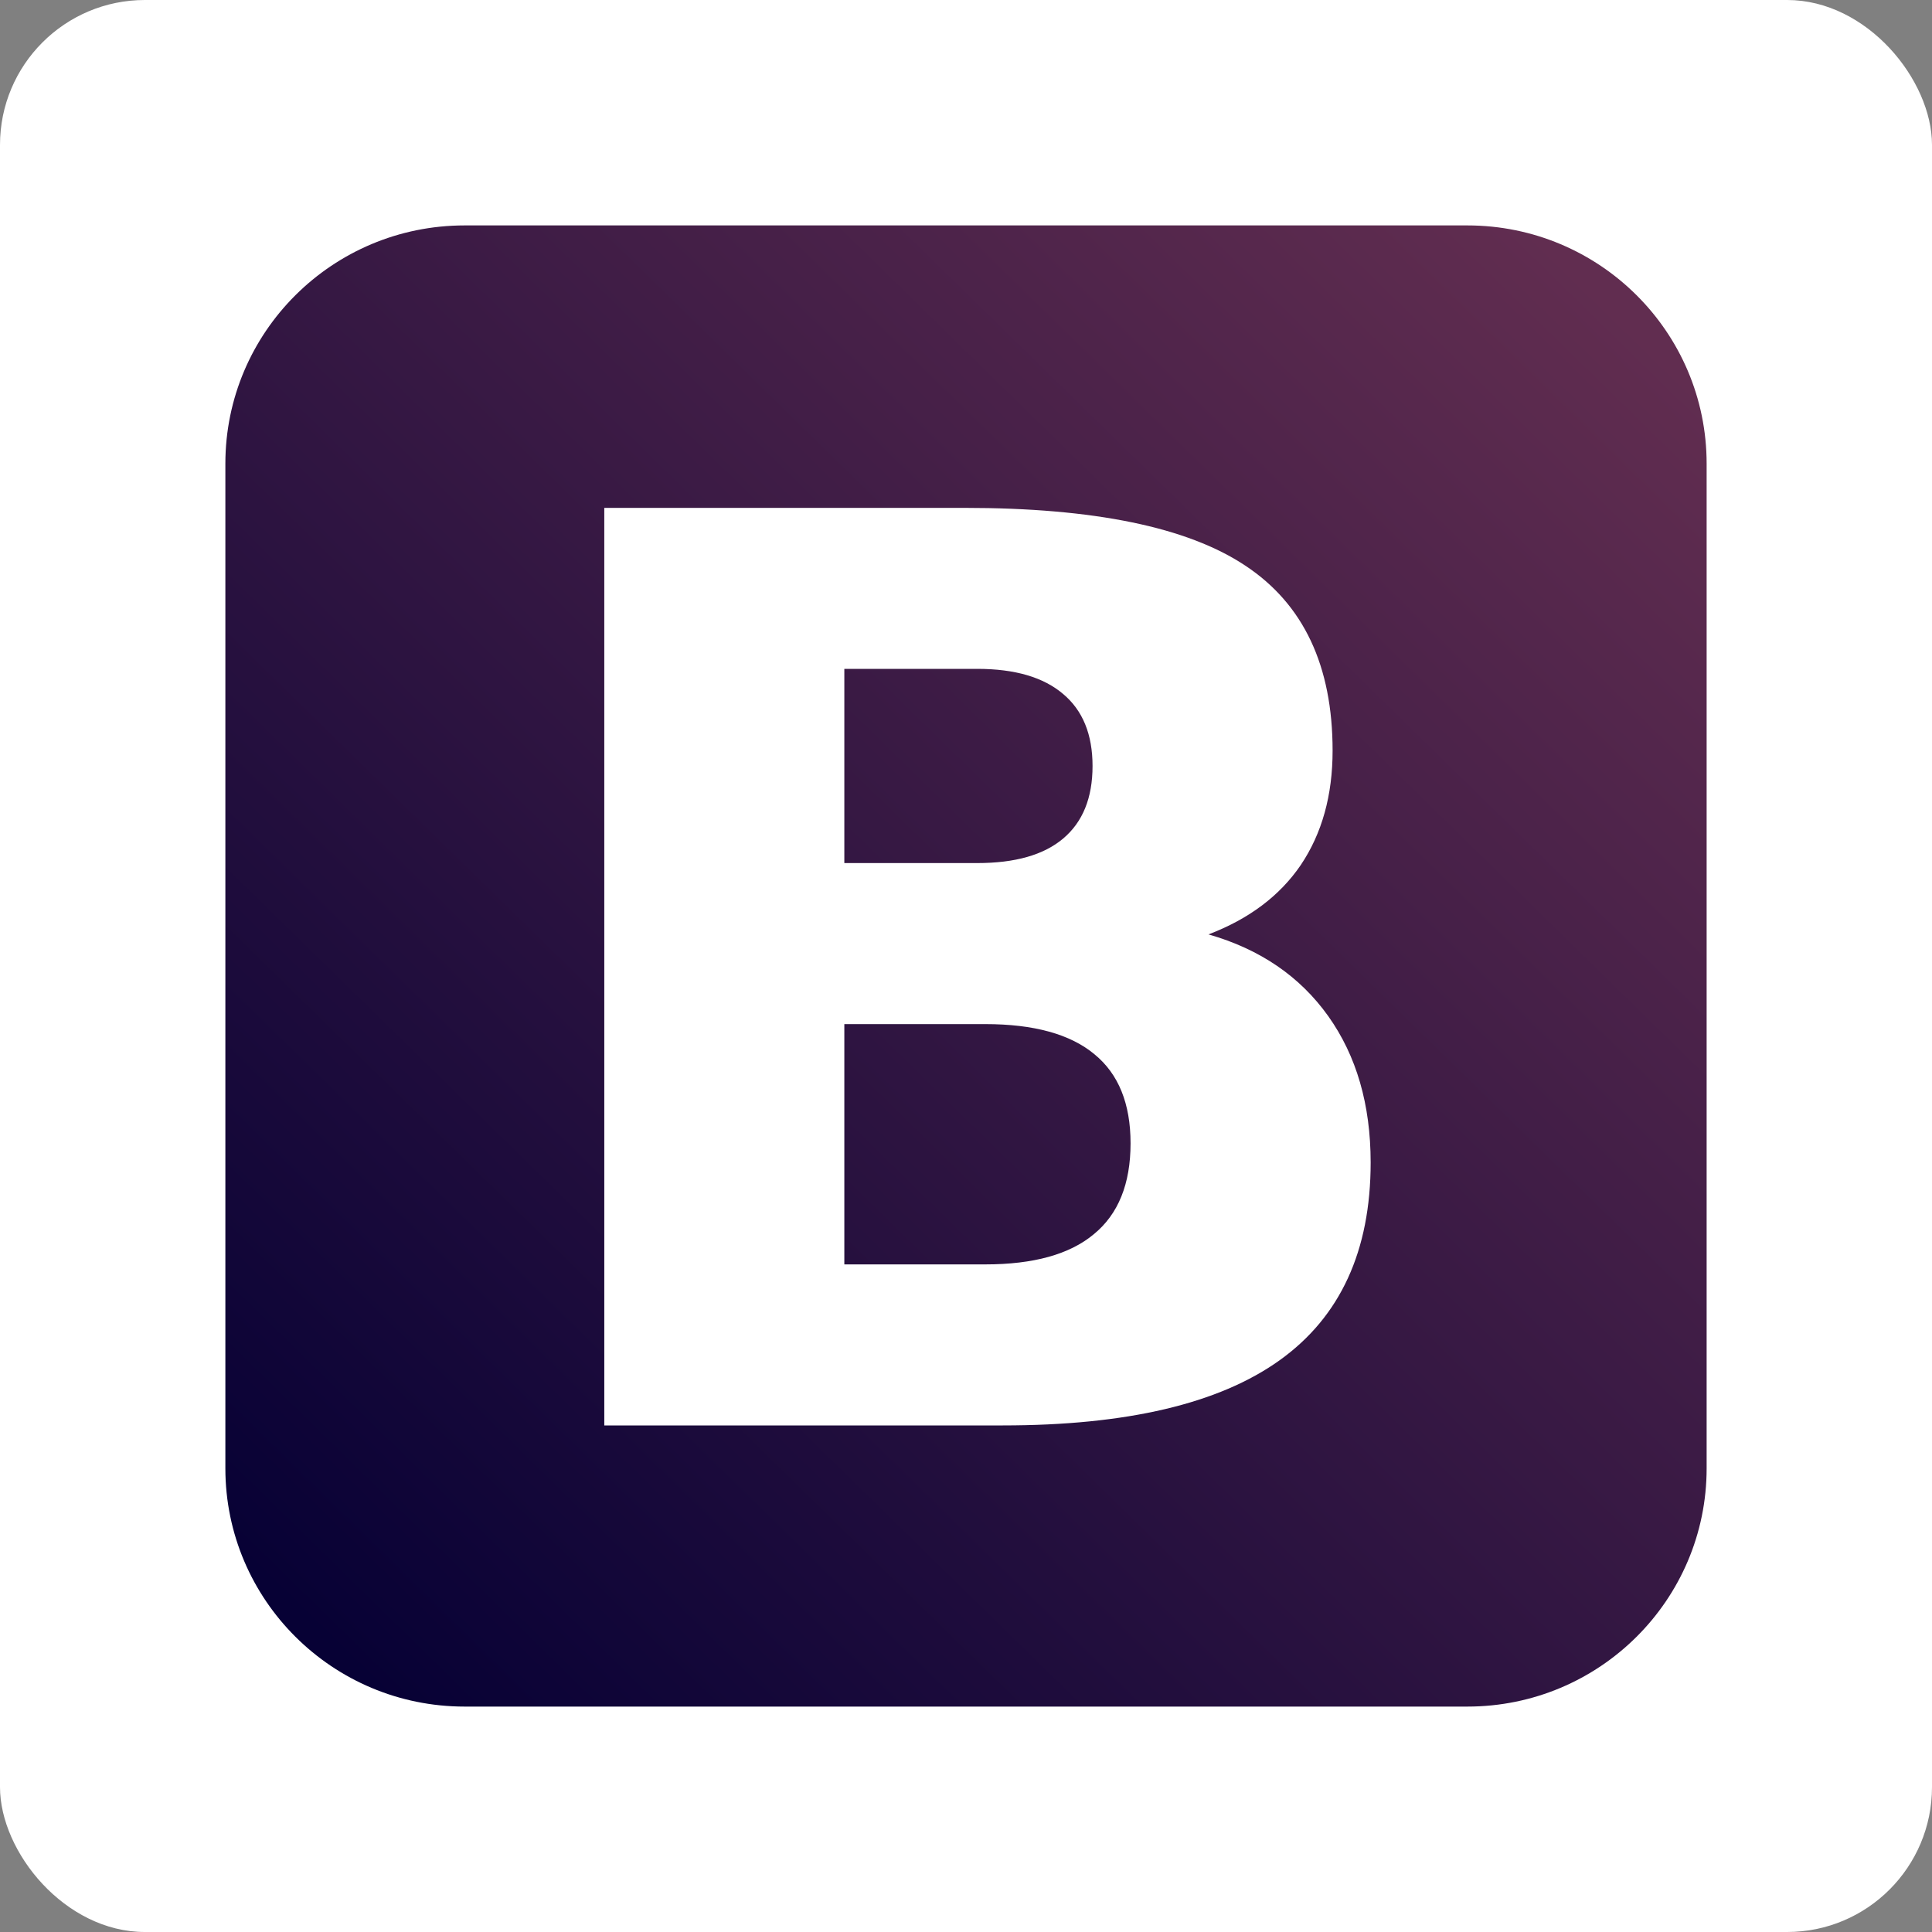 <svg xmlns="http://www.w3.org/2000/svg" width="40" height="40" fill="none"><rect width="100%" height="100%" fill="#808080" stroke="none"/><rect width="40" height="40" fill="#fff" rx="3"/><path fill="url(#a)" d="M30.38 4.667H9.62c-2.736 0-4.954 2.208-4.954 4.933v20.8c0 2.724 2.218 4.933 4.954 4.933H30.38c2.736 0 4.954-2.209 4.954-4.933V9.6c0-2.725-2.218-4.933-4.954-4.933Z"/><path fill="#fff" d="M20.231 17.869c.784 0 1.377-.167 1.782-.509.404-.342.607-.84.607-1.501 0-.653-.203-1.15-.607-1.489-.407-.348-.999-.522-1.782-.522h-2.75v4.021h2.75Zm.168 8.309c.998 0 1.747-.208 2.246-.624.508-.415.762-1.043.762-1.883 0-.823-.25-1.438-.749-1.845-.499-.415-1.252-.623-2.259-.623h-2.918v4.975H20.4Zm4.622-6.832c1.067.305 1.893.87 2.479 1.692.585.822.877 1.832.878 3.028 0 1.832-.629 3.198-1.885 4.097-1.257.9-3.167 1.349-5.732 1.349h-8.25V10.515h7.463c2.676 0 4.613.399 5.809 1.196 1.205.797 1.807 2.074 1.807 3.83 0 .925-.219 1.713-.658 2.367-.439.644-1.078 1.12-1.91 1.437"/><defs><linearGradient id="a" x1="6.436" x2="33.333" y1="33.743" y2="6.263" gradientUnits="userSpaceOnUse"><stop stop-color="#070135"/><stop offset="1" stop-color="#612D50"/></linearGradient></defs></svg>